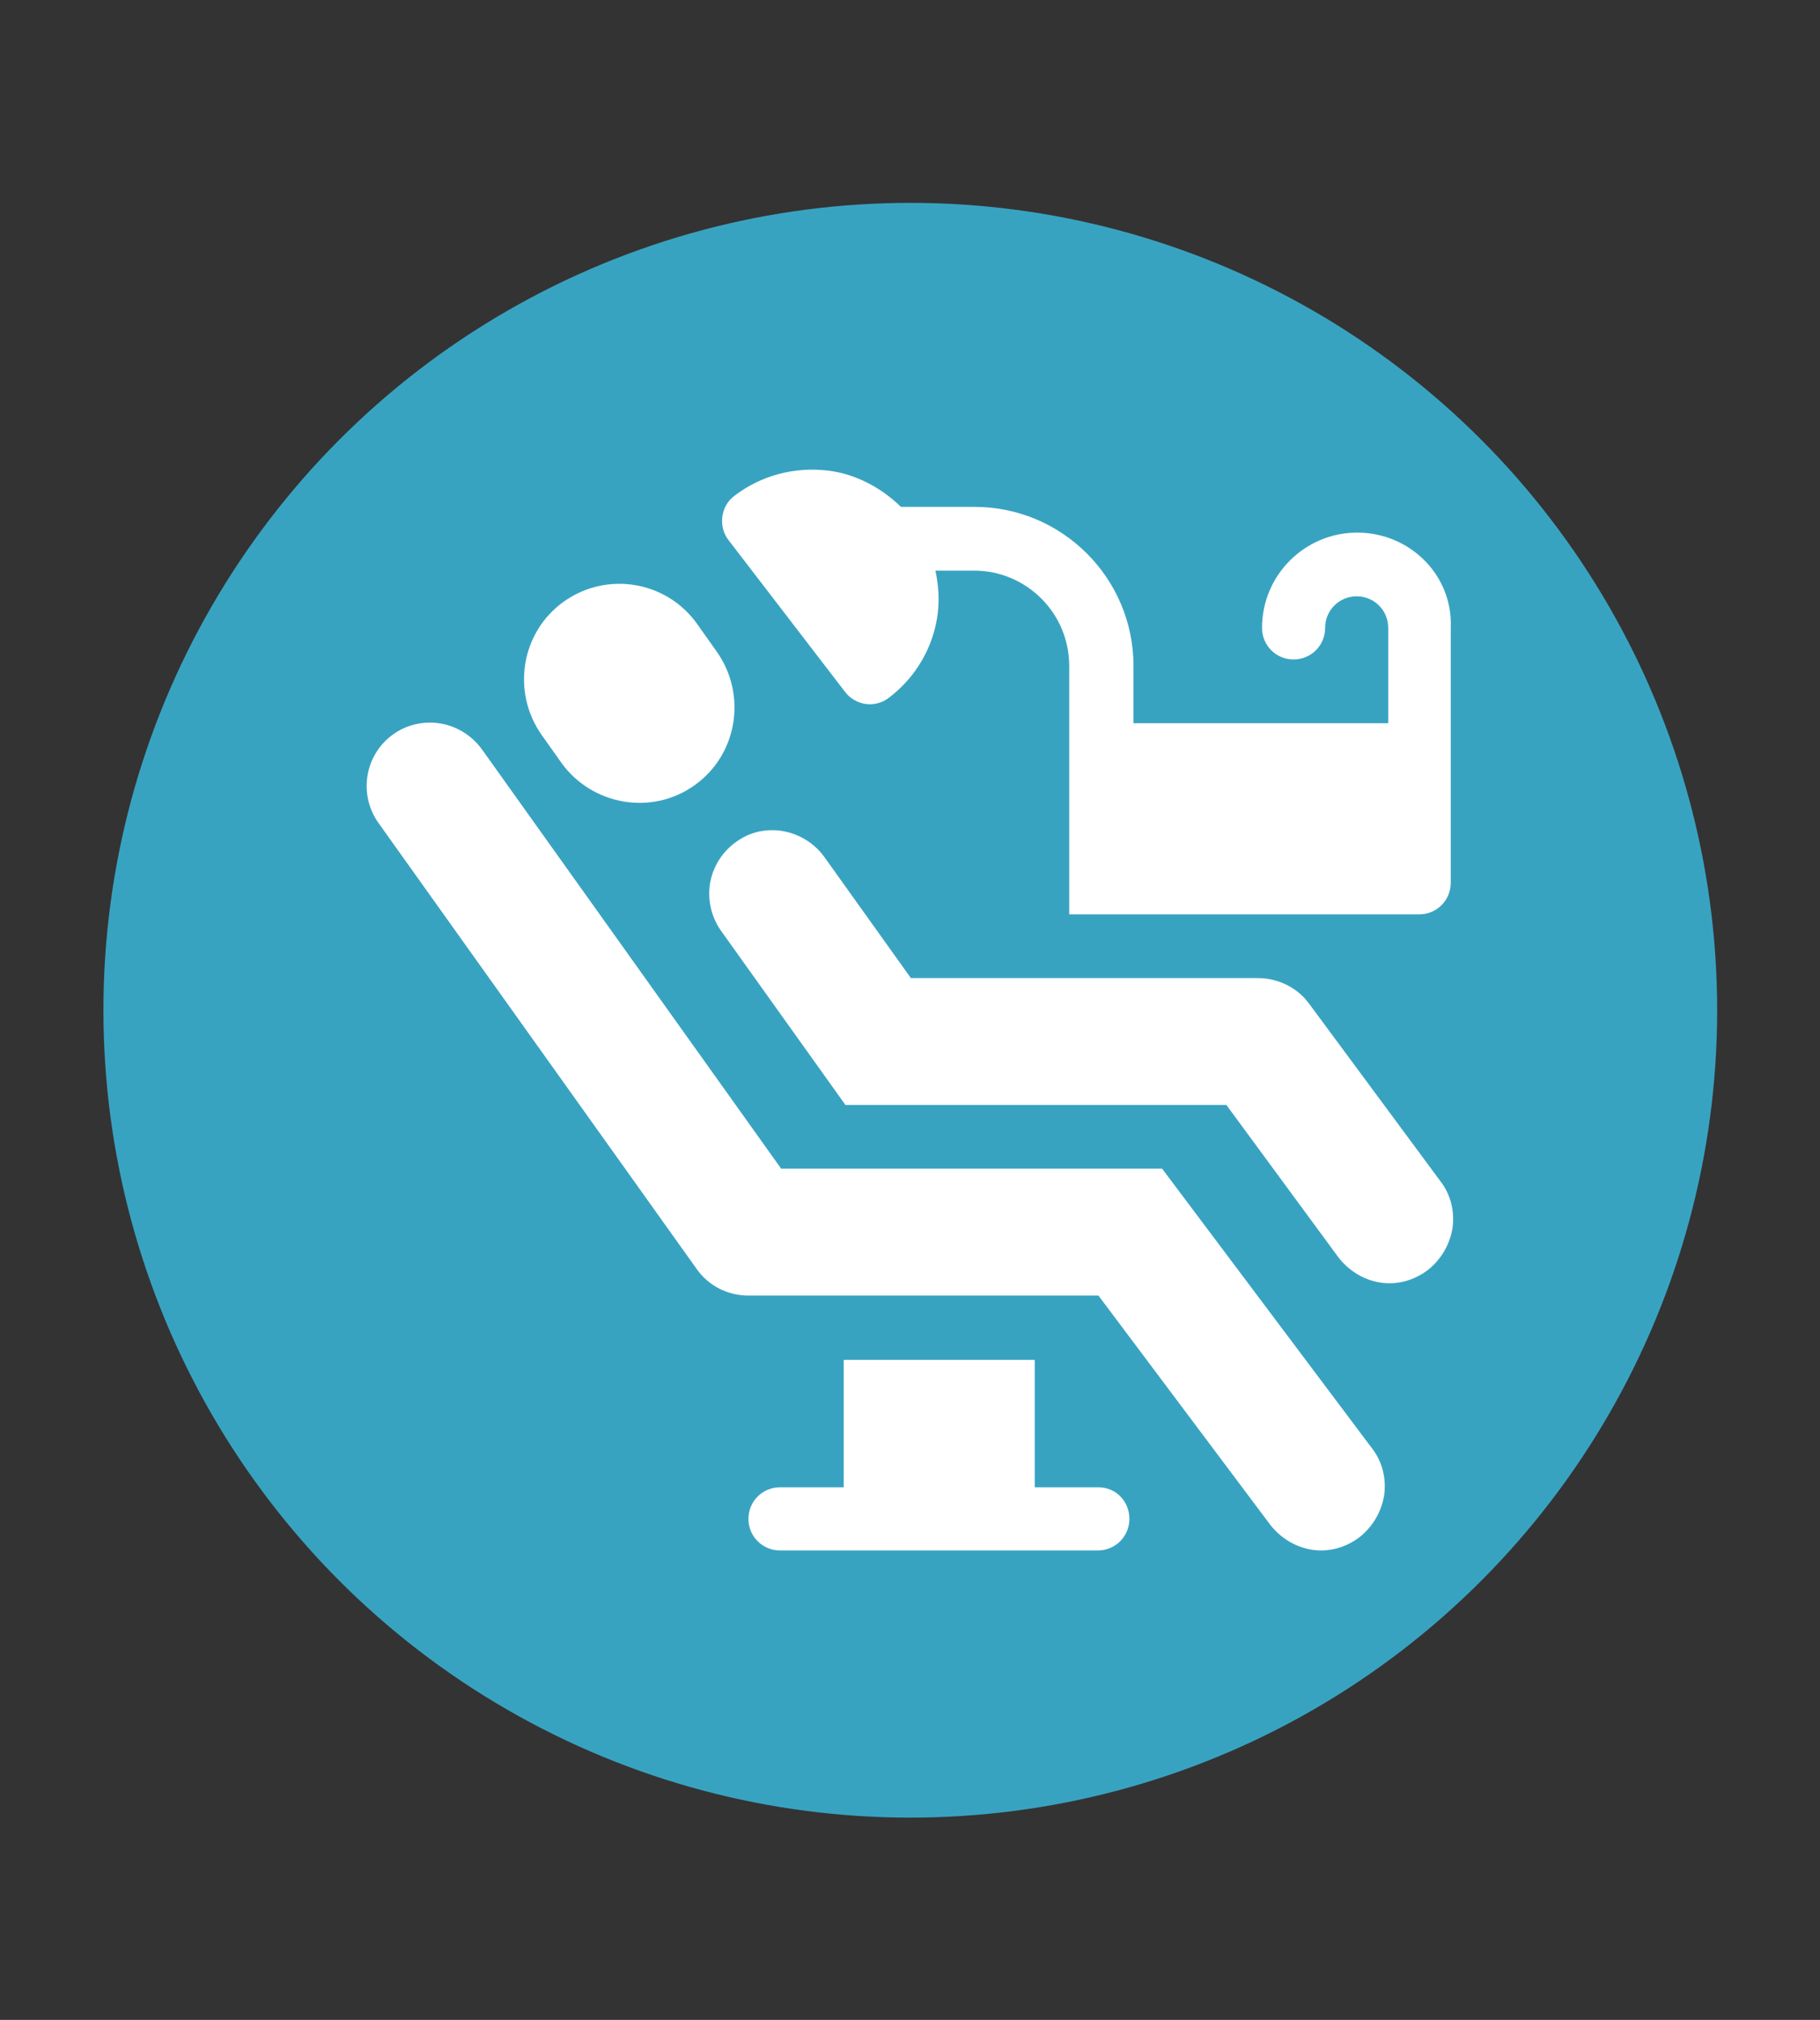 <?xml version="1.0" encoding="utf-8"?>
<!-- Generator: Adobe Illustrator 21.1.0, SVG Export Plug-In . SVG Version: 6.00 Build 0)  -->
<svg version="1.1" id="Capa_1" xmlns="http://www.w3.org/2000/svg" xmlns:xlink="http://www.w3.org/1999/xlink" x="0px" y="0px"
	 viewBox="0 0 311.5 345.5" style="enable-background:new 0 0 311.5 345.5;" xml:space="preserve">
<rect x="0" y="0" width="311.5" height="345.5" fill="#333333" stroke="none"/>
<style type="text/css">
	.st0{fill:#38A3C1;}
	.st1{fill:#FFFFFF;}
</style>
<circle class="st0" cx="155.8" cy="172.8" r="138.1"/>
<g>
	<path class="st1" d="M96.1,130.5c5.2,7.2,15.4,9.1,22.8,3.8c7.3-5.2,9-15.4,3.8-22.8l-3.4-4.8c-5.3-7.4-15.5-9-22.8-3.8
		c-7.3,5.2-9,15.4-3.8,22.8L96.1,130.5z"/>
	<path class="st1" d="M188,254.4h-10.9v-21.8h-32.7v21.8h-10.9c-3,0-5.4,2.4-5.4,5.4s2.4,5.4,5.4,5.4c5.4,0,49.1,0,54.4,0
		c3,0,5.4-2.4,5.4-5.4S191,254.4,188,254.4z"/>
	<path class="st1" d="M232.3,91.1c-9,0-16.3,7.3-16.3,16.3c0,3,2.4,5.4,5.4,5.4c3,0,5.4-2.4,5.4-5.4c0-3,2.4-5.4,5.4-5.4
		c3,0,5.4,2.4,5.4,5.4v16.3h-43.6v-9.8c0-15-12.2-27.2-27.2-27.2h-12.6c-3.4-3.3-7.7-5.6-12.4-6.2c-5.8-0.7-11.5,0.8-16.1,4.3
		c-2.4,1.8-2.8,5.3-1,7.6l19.9,25.9c1.8,2.4,5.2,2.9,7.6,1c4.6-3.5,7.6-8.7,8.3-14.4c0.3-2.5,0.1-5-0.4-7.3h6.6
		c9,0,16.3,7.3,16.3,16.3c0,1.6,0,41.1,0,42.5c2.3,0,56.9,0,59.9,0c3,0,5.4-2.4,5.4-5.4v-21.8v-21.8
		C248.7,98.4,241.3,91.1,232.3,91.1z"/>
	<path class="st1" d="M224,171.6c-2-2.7-5.3-4.3-8.7-4.3h-59.4l-14.8-20.7c-2-2.8-5.4-4.6-8.9-4.6c-2,0-3.9,0.5-5.6,1.6
		c-2.6,1.6-4.4,4.2-5,7.1c-0.6,3,0.1,6.1,1.8,8.5l21.3,29.8h65.2l19.2,26.1c2.1,2.7,5.3,4.4,8.7,4.4c2.4,0,4.6-0.8,6.5-2.2
		c2.3-1.8,3.8-4.3,4.3-7.2c0.4-2.9-0.3-5.8-2.1-8.1L224,171.6z"/>
	<path class="st1" d="M198.9,199.9h-65.2l-51.2-71.7c-2.1-2.9-5.4-4.6-8.9-4.6c-2.3,0-4.5,0.7-6.3,2c-4.9,3.5-6,10.3-2.5,15.2
		l54.4,76.2c2,2.9,5.3,4.6,8.9,4.6H188l29.4,39.2c2.1,2.7,5.3,4.4,8.7,4.4c2.4,0,4.6-0.8,6.5-2.2c2.3-1.8,3.8-4.3,4.3-7.2
		c0.4-2.9-0.3-5.8-2.1-8.1L198.9,199.9z"/>
</g>
</svg>
